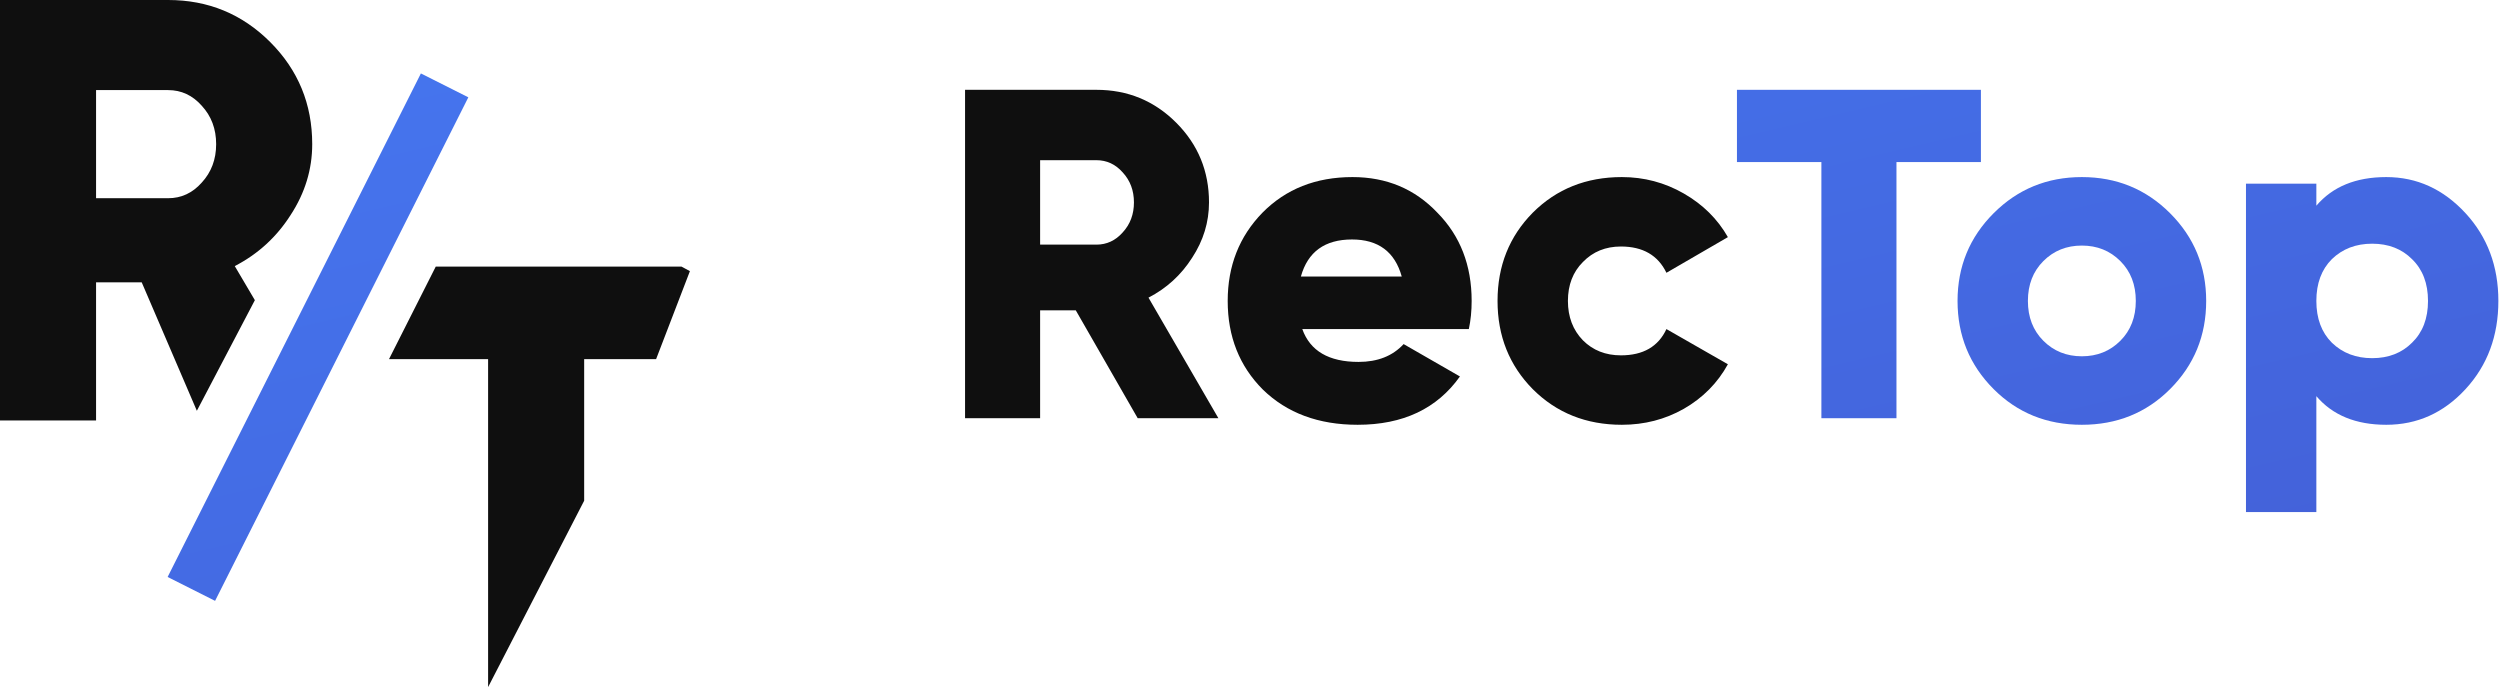 <?xml version="1.0" encoding="UTF-8"?> <svg xmlns="http://www.w3.org/2000/svg" width="1379" height="379" viewBox="0 0 1379 379" fill="none"><path d="M140.582 165.574L108.586 226.589L78.161 155.719H52.99V231.922H0V0H92.733C114.813 0 133.58 7.731 149.036 23.192C164.491 38.654 172.219 57.428 172.219 79.516C172.219 93.432 168.245 106.463 160.296 118.612C152.568 130.76 142.302 140.147 129.496 146.774L140.582 165.574ZM92.733 49.698H52.99V109.335H92.733C100.02 109.335 106.202 106.463 111.28 100.721C116.579 94.978 119.229 87.91 119.229 79.516C119.229 71.123 116.579 64.055 111.28 58.312C106.202 52.569 100.02 49.698 92.733 49.698Z" fill="#0F0F0F"></path><path d="M380.553 149.569L361.903 198.101H322.228V276.189L269.237 379V198.101H214.573L240.354 147.069H375.932L380.553 149.569Z" fill="#0F0F0F"></path><path d="M258.332 53.682L232.158 40.508L92.464 318.261L118.638 331.435L258.332 53.682Z" fill="url(#paint0_linear_20_903)"></path><path d="M672.064 230.686H627.554L593.396 171.168H573.729V230.686H532.325V49.543H604.782C622.034 49.543 636.698 55.581 648.774 67.658C660.85 79.734 666.888 94.398 666.888 111.649C666.888 122.518 663.783 132.696 657.572 142.185C651.534 151.673 643.512 159.005 633.506 164.181L672.064 230.686ZM604.782 88.36H573.729V134.939H604.782C610.475 134.939 615.306 132.696 619.274 128.211C623.414 123.726 625.484 118.205 625.484 111.649C625.484 105.094 623.414 99.573 619.274 95.088C615.306 90.602 610.475 88.36 604.782 88.36Z" fill="#0F0F0F"></path><path d="M810.209 181.519H718.344C722.657 193.595 733.008 199.633 749.397 199.633C759.92 199.633 768.201 196.355 774.239 189.799L805.292 207.655C792.699 225.424 773.894 234.309 748.879 234.309C727.315 234.309 709.891 227.839 696.607 214.901C683.668 201.962 677.199 185.659 677.199 165.992C677.199 146.67 683.582 130.454 696.348 117.342C709.287 104.231 725.848 97.676 746.033 97.676C764.837 97.676 780.45 104.231 792.871 117.342C805.465 130.109 811.762 146.325 811.762 165.992C811.762 171.513 811.244 176.688 810.209 181.519ZM717.568 152.536H773.204C769.409 138.907 760.265 132.093 745.774 132.093C730.765 132.093 721.363 138.907 717.568 152.536Z" fill="#0F0F0F"></path><path d="M894.62 234.309C874.953 234.309 858.564 227.753 845.453 214.642C832.514 201.531 826.045 185.314 826.045 165.992C826.045 146.67 832.514 130.454 845.453 117.342C858.564 104.231 874.953 97.676 894.62 97.676C906.869 97.676 918.255 100.695 928.778 106.733C939.302 112.771 947.41 120.793 953.103 130.799L919.204 150.466C914.546 140.805 906.179 135.974 894.102 135.974C885.649 135.974 878.662 138.821 873.142 144.514C867.621 150.034 864.861 157.194 864.861 165.992C864.861 174.79 867.621 182.036 873.142 187.729C878.662 193.25 885.649 196.01 894.102 196.01C906.351 196.01 914.718 191.18 919.204 181.519L953.103 200.927C947.41 211.278 939.302 219.472 928.778 225.51C918.427 231.376 907.041 234.309 894.62 234.309Z" fill="#0F0F0F"></path><path d="M958.103 49.543H1092.67V89.395H1046.09V230.686H1004.68V89.395H958.103V49.543Z" fill="url(#paint1_linear_20_903)"></path><path d="M1197 214.642C1183.89 227.753 1167.67 234.309 1148.35 234.309C1129.03 234.309 1112.81 227.753 1099.7 214.642C1086.42 201.358 1079.78 185.141 1079.78 165.992C1079.78 147.015 1086.42 130.885 1099.7 117.601C1112.99 104.317 1129.2 97.676 1148.35 97.676C1167.5 97.676 1183.72 104.317 1197 117.601C1210.29 130.885 1216.93 147.015 1216.93 165.992C1216.93 185.141 1210.29 201.358 1197 214.642ZM1118.59 165.992C1118.59 174.963 1121.44 182.295 1127.13 187.988C1132.83 193.681 1139.9 196.528 1148.35 196.528C1156.81 196.528 1163.88 193.681 1169.57 187.988C1175.27 182.295 1178.11 174.963 1178.11 165.992C1178.11 157.021 1175.27 149.689 1169.57 143.996C1163.88 138.303 1156.81 135.457 1148.35 135.457C1139.9 135.457 1132.83 138.303 1127.13 143.996C1121.44 149.689 1118.59 157.021 1118.59 165.992Z" fill="url(#paint2_linear_20_903)"></path><path d="M1316.26 97.676C1333.16 97.676 1347.74 104.317 1359.99 117.601C1372.07 130.712 1378.1 146.843 1378.1 165.992C1378.1 185.314 1372.07 201.531 1359.99 214.642C1347.91 227.753 1333.34 234.309 1316.26 234.309C1299.52 234.309 1286.67 229.047 1277.7 218.523V282.441H1238.88V101.298H1277.7V113.461C1286.67 102.937 1299.52 97.676 1316.26 97.676ZM1286.24 189.023C1292.11 194.716 1299.52 197.563 1308.49 197.563C1317.47 197.563 1324.8 194.716 1330.49 189.023C1336.36 183.33 1339.29 175.653 1339.29 165.992C1339.29 156.331 1336.36 148.654 1330.49 142.961C1324.8 137.268 1317.47 134.422 1308.49 134.422C1299.52 134.422 1292.11 137.268 1286.24 142.961C1280.55 148.654 1277.7 156.331 1277.7 165.992C1277.7 175.653 1280.55 183.33 1286.24 189.023Z" fill="url(#paint3_linear_20_903)"></path><defs><linearGradient id="paint0_linear_20_903" x1="-499.901" y1="-228.515" x2="0.321" y2="1889.95" gradientUnits="userSpaceOnUse"><stop stop-color="#4584FF"></stop><stop offset="1" stop-color="#4333A6"></stop></linearGradient><linearGradient id="paint1_linear_20_903" x1="-499.901" y1="-228.515" x2="0.321" y2="1889.95" gradientUnits="userSpaceOnUse"><stop stop-color="#4584FF"></stop><stop offset="1" stop-color="#4333A6"></stop></linearGradient><linearGradient id="paint2_linear_20_903" x1="-499.901" y1="-228.515" x2="0.321" y2="1889.95" gradientUnits="userSpaceOnUse"><stop stop-color="#4584FF"></stop><stop offset="1" stop-color="#4333A6"></stop></linearGradient><linearGradient id="paint3_linear_20_903" x1="-499.901" y1="-228.515" x2="0.321" y2="1889.95" gradientUnits="userSpaceOnUse"><stop stop-color="#4584FF"></stop><stop offset="1" stop-color="#4333A6"></stop></linearGradient></defs></svg> 